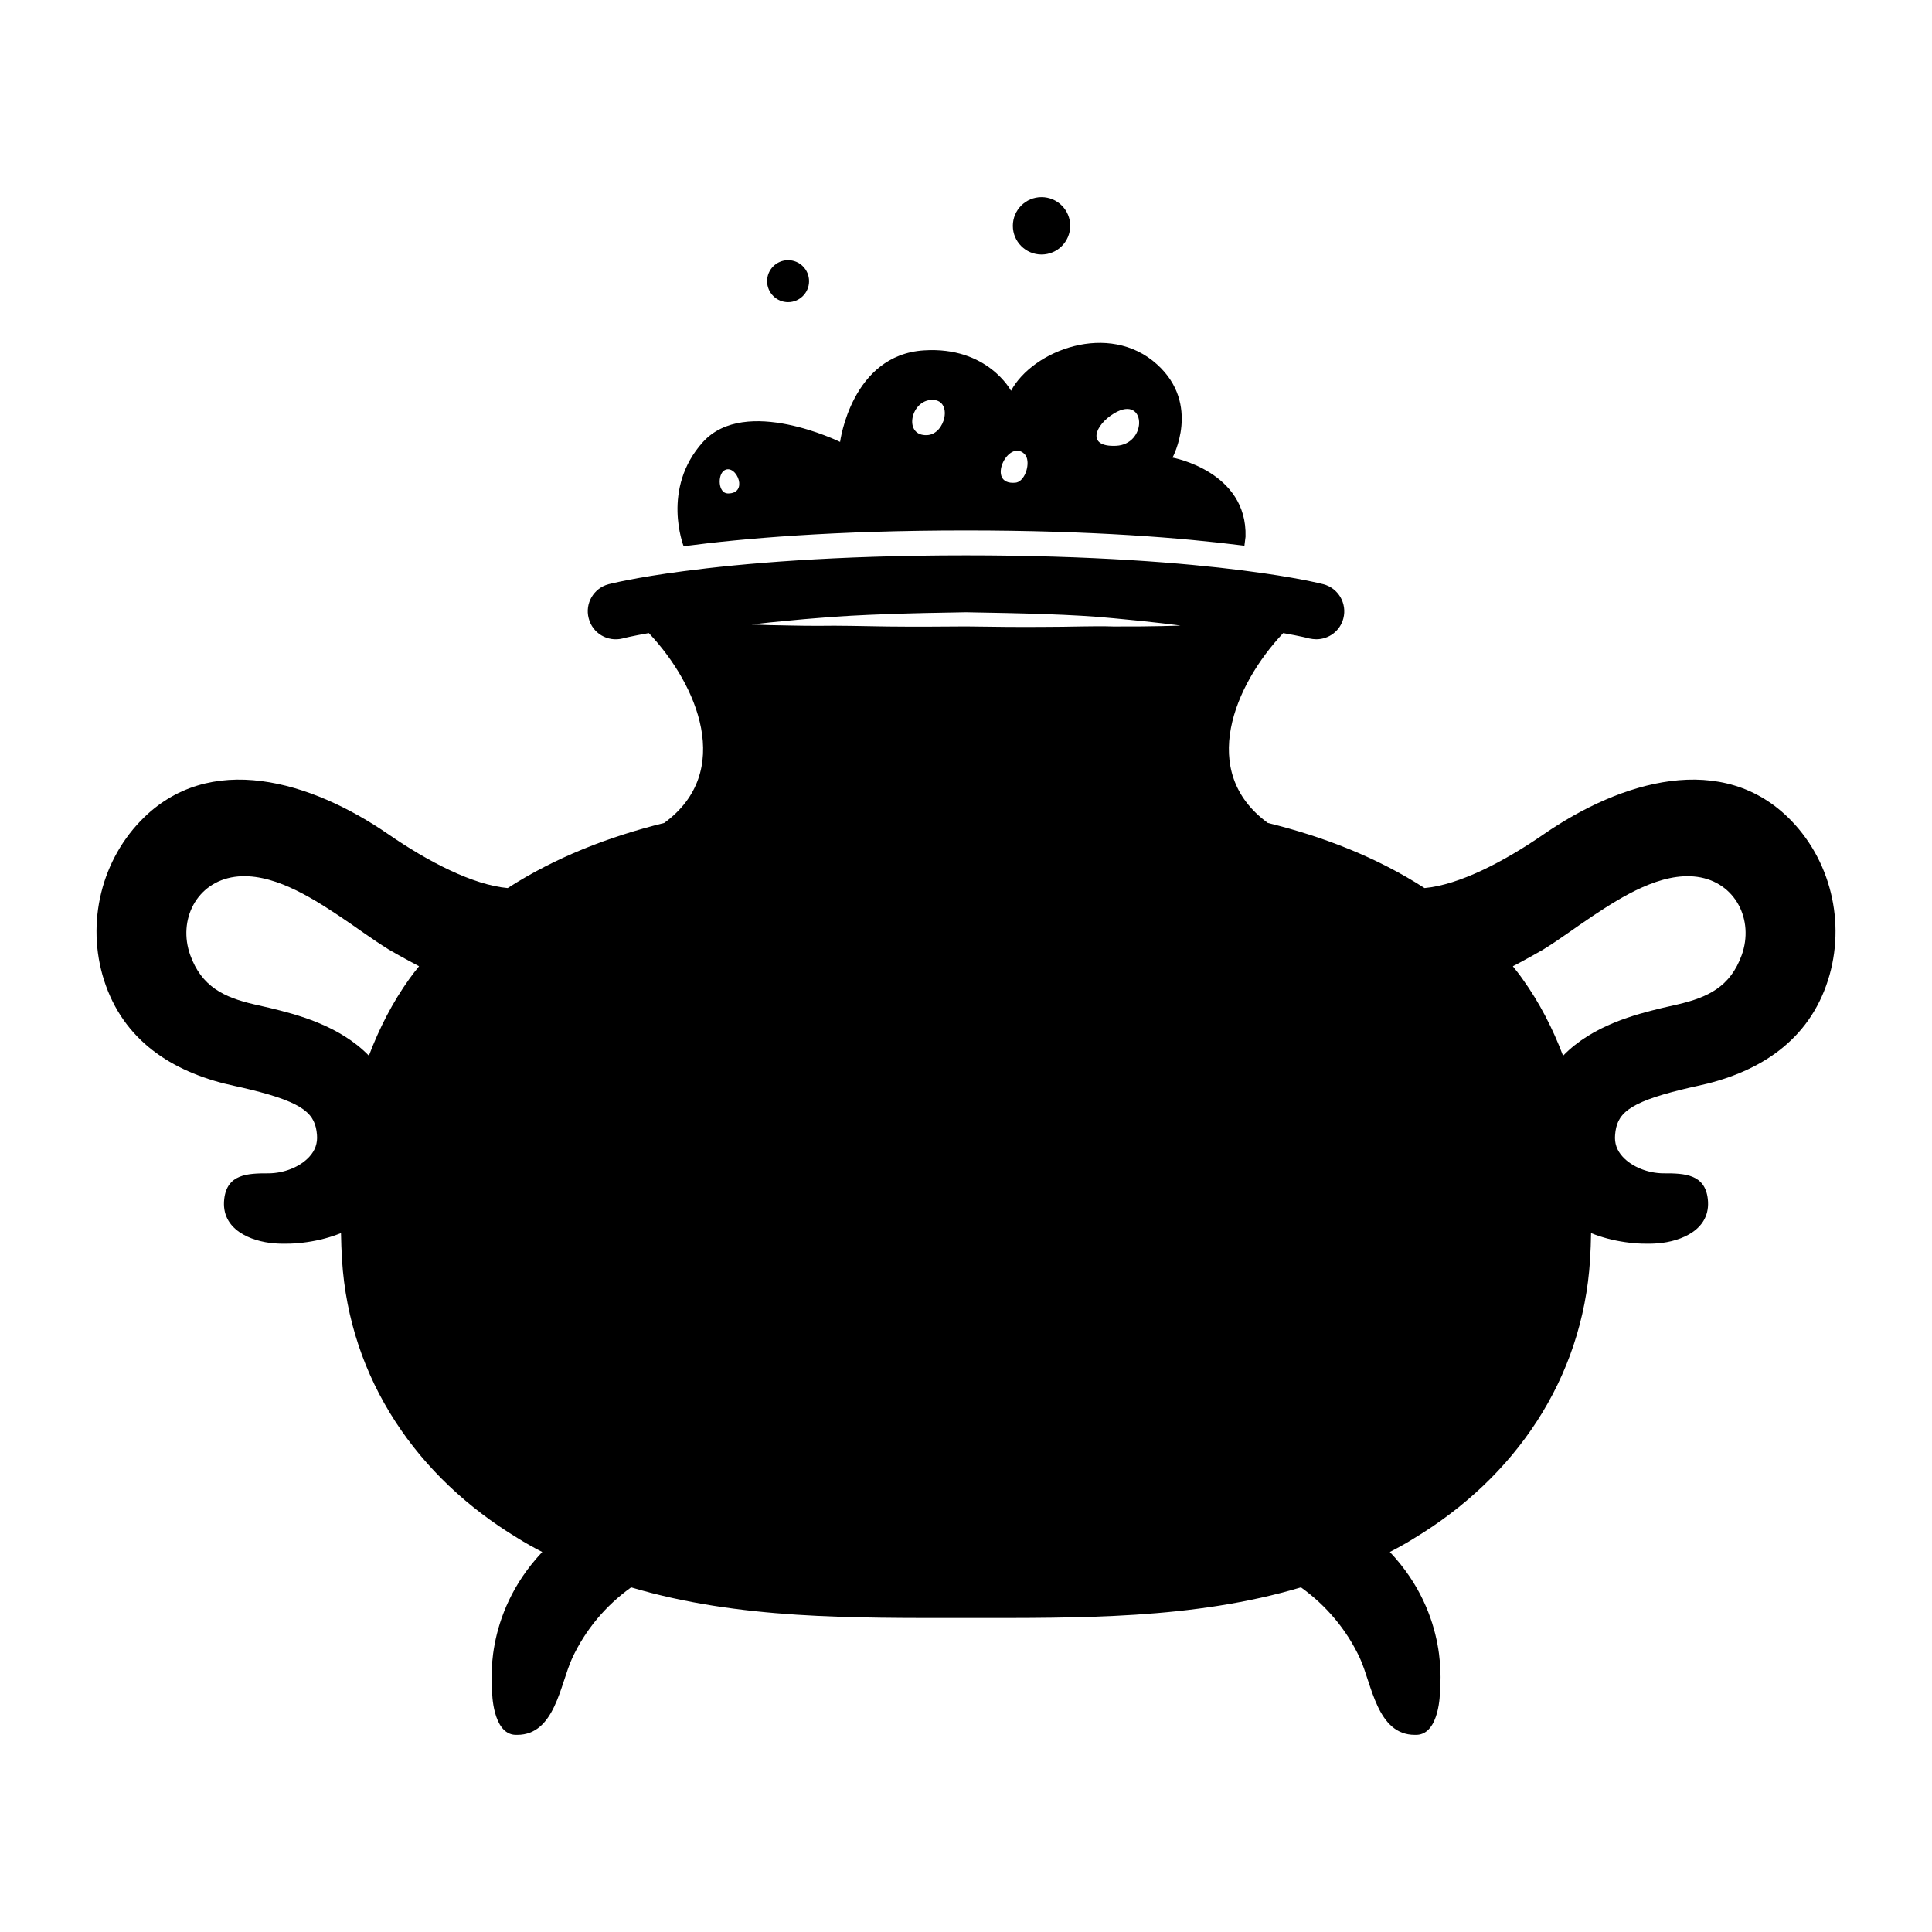 <?xml version="1.0" encoding="UTF-8"?>
<!-- Uploaded to: ICON Repo, www.iconrepo.com, Generator: ICON Repo Mixer Tools -->
<svg fill="#000000" width="800px" height="800px" version="1.1" viewBox="144 144 512 512" xmlns="http://www.w3.org/2000/svg">
 <path d="m358.41 218.51c0 3.062-2.488 5.562-5.562 5.562-3.066 0-5.562-2.492-5.562-5.562 0-3.066 2.492-5.562 5.562-5.562 3.074 0 5.562 2.488 5.562 5.562zm61.602-22.266c-4.195 0-7.598 3.402-7.598 7.602 0 4.191 3.402 7.598 7.598 7.598s7.602-3.406 7.602-7.598c0-4.203-3.406-7.602-7.602-7.602zm54.066 90.004-0.297 2.379c-0.223-0.047-0.438-0.047-0.656-0.09-15.418-1.945-39.43-3.969-73.152-3.969-34.938 0-59.469 2.16-74.801 4.188 0 0-6.047-15.285 5.141-27.641 11.23-12.344 36.32 0 36.32 0s2.977-23.055 22.242-24.262c16.836-1.082 23.059 10.707 23.059 10.707 5.742-10.707 25.957-18.52 38.691-6.996 11.742 10.586 4.106 24.707 4.106 24.707 0.004-0.008 19.867 3.617 19.348 20.977zm-134.29-14.984c-0.48-1.891-2.238-3.633-3.863-2.594-1.805 1.152-1.656 6.106 1.004 6.106 2.684 0 3.285-1.812 2.859-3.512zm50.703-21.258c-5.285 0.574-6.988 9.617-0.785 9.309 2.414-0.121 4.109-2.387 4.559-4.66 0.5-2.496-0.52-5-3.773-4.648zm25.793 16.188c-0.074-0.75-0.316-1.422-0.762-1.859-4.316-4.316-10.402 8.305-2.445 7.586 2.07-0.18 3.441-3.387 3.207-5.727zm29.594-9.988c0.105-2.949-2.152-5.352-6.641-2.656-5.023 3.012-7.512 8.973 0.539 8.594 4.004-0.191 6.008-3.285 6.102-5.938zm182.07 149c-5.566 15.508-18.785 23.355-34.328 26.625-1.309 0.277-2.625 0.59-3.898 0.902-14.59 3.562-17.27 6.574-17.707 12.027-0.191 2.172 0.453 4.102 2.023 5.801 2.453 2.68 6.715 4.379 10.848 4.383 5.543-0.02 10.953 0.215 11.699 6.797 0.926 8.121-7.078 11.254-13.215 11.754-5.359 0.434-12.07-0.398-17.723-2.711-0.039 2.344-0.121 4.68-0.262 7.004-1.988 31.859-20.043 57.777-46.516 73.797-2.109 1.34-4.309 2.543-6.543 3.703 15.965 16.906 13.246 35.906 13.281 37.039 0 0-0.035 11.156-6.141 11.426h-0.508c-10.027 0-11.387-13.402-14.57-20.324-3.488-7.512-8.914-13.965-15.617-18.762-28.598 8.5-58.734 8.117-88.734 8.117h-0.039c-29.996 0-60.145 0.379-88.742-8.117-6.707 4.793-12.137 11.246-15.617 18.762-3.195 6.922-4.551 20.324-14.582 20.324h-0.508c-6.066-0.273-6.137-11.426-6.137-11.426 0.039-1.133-2.648-20.129 13.289-37.035-2.242-1.164-4.445-2.371-6.559-3.707-26.465-16.027-44.527-41.938-46.508-73.797-0.141-2.324-0.227-4.66-0.266-7.008-5.652 2.316-12.363 3.148-17.723 2.715-6.141-0.5-14.148-3.633-13.219-11.754 0.75-6.578 6.16-6.816 11.699-6.797 4.137-0.004 8.398-1.703 10.848-4.383 1.57-1.699 2.215-3.633 2.031-5.801-0.438-5.453-3.117-8.465-17.715-12.027-1.27-0.312-2.59-0.625-3.898-0.902-15.547-3.269-28.762-11.117-34.328-26.625-5.422-15.086-1.812-32.254 9.215-43.68 18.141-18.801 45.277-10.48 65.625 3.551 10.617 7.324 22.441 13.438 31.645 14.27 12.574-8.102 26.703-13.598 41.508-17.266l0.039-0.039s0.004 0 0.004-0.004c18.438-13.559 8.805-36.535-4.152-50.27-4.578 0.82-6.867 1.379-6.953 1.43-3.981 0.988-7.984-1.387-8.984-5.356-1.043-3.934 1.34-7.992 5.266-9.023 0.562-0.133 6.953-1.773 19.91-3.461 15.332-2.023 39.863-4.188 74.801-4.188 33.719 0 57.738 2.023 73.152 3.969 0.215 0.047 0.43 0.047 0.656 0.09 13.637 1.727 20.34 3.457 20.898 3.586 3.969 1.031 6.348 5.09 5.309 9.07-0.863 3.324-3.84 5.527-7.168 5.527-0.605 0-1.211-0.09-1.855-0.211-0.086-0.051-2.332-0.609-6.914-1.43-12.953 13.734-22.633 36.707-4.141 50.273-0.324-0.086-0.715-0.156-1.062-0.238 0.348 0.09 0.711 0.145 1.059 0.238l0.039 0.039c14.852 3.664 28.969 9.152 41.555 17.266 9.203-0.852 21.004-6.953 31.598-14.27 20.355-14.031 47.492-22.359 65.637-3.551 11.008 11.422 14.621 28.594 9.199 43.676zm-372.89-5.144c-3.512-1.84-7.375-4.019-7.981-4.394-4.551-2.812-8.816-6.035-13.27-8.988-7.582-5.031-18.031-11.633-27.605-10.309-10.141 1.41-15.109 11.441-11.793 20.715 3.027 8.422 8.996 11.23 16.973 13.082 1.391 0.312 2.797 0.656 4.188 0.957 6.801 1.664 18.297 4.516 26.188 12.641 2.731-7.231 6.254-14.125 10.785-20.449 0.793-1.109 1.652-2.18 2.516-3.254zm201.77-90.285s-7.07-0.973-17.699-1.93c-10.609-1.074-24.883-1.34-39.133-1.594-14.27 0.215-28.426 0.594-39.105 1.523-5.332 0.395-9.766 0.906-12.863 1.176-3.098 0.344-4.867 0.539-4.867 0.539s1.785 0.066 4.902 0.168c3.113 0.035 7.559 0.203 12.883 0.188 5.316-0.098 11.531 0.074 18.199 0.176 6.656 0.07 13.793 0.051 20.859-0.02 7.09 0.102 14.172 0.188 20.824 0.125 6.644 0.012 12.867-0.289 18.203-0.109 10.668 0.055 17.797-0.242 17.797-0.242zm136.96 66.598c-9.574-1.324-20.02 5.273-27.609 10.309-4.453 2.953-8.715 6.184-13.266 8.988-0.605 0.371-4.473 2.555-7.992 4.398 0.852 1.074 1.715 2.141 2.488 3.254 4.555 6.328 8.086 13.227 10.816 20.453 7.891-8.133 19.398-10.984 26.199-12.645 1.391-0.309 2.785-0.648 4.18-0.957 7.969-1.855 13.949-4.66 16.973-13.082 3.32-9.277-1.648-19.309-11.789-20.719z"/>
</svg>